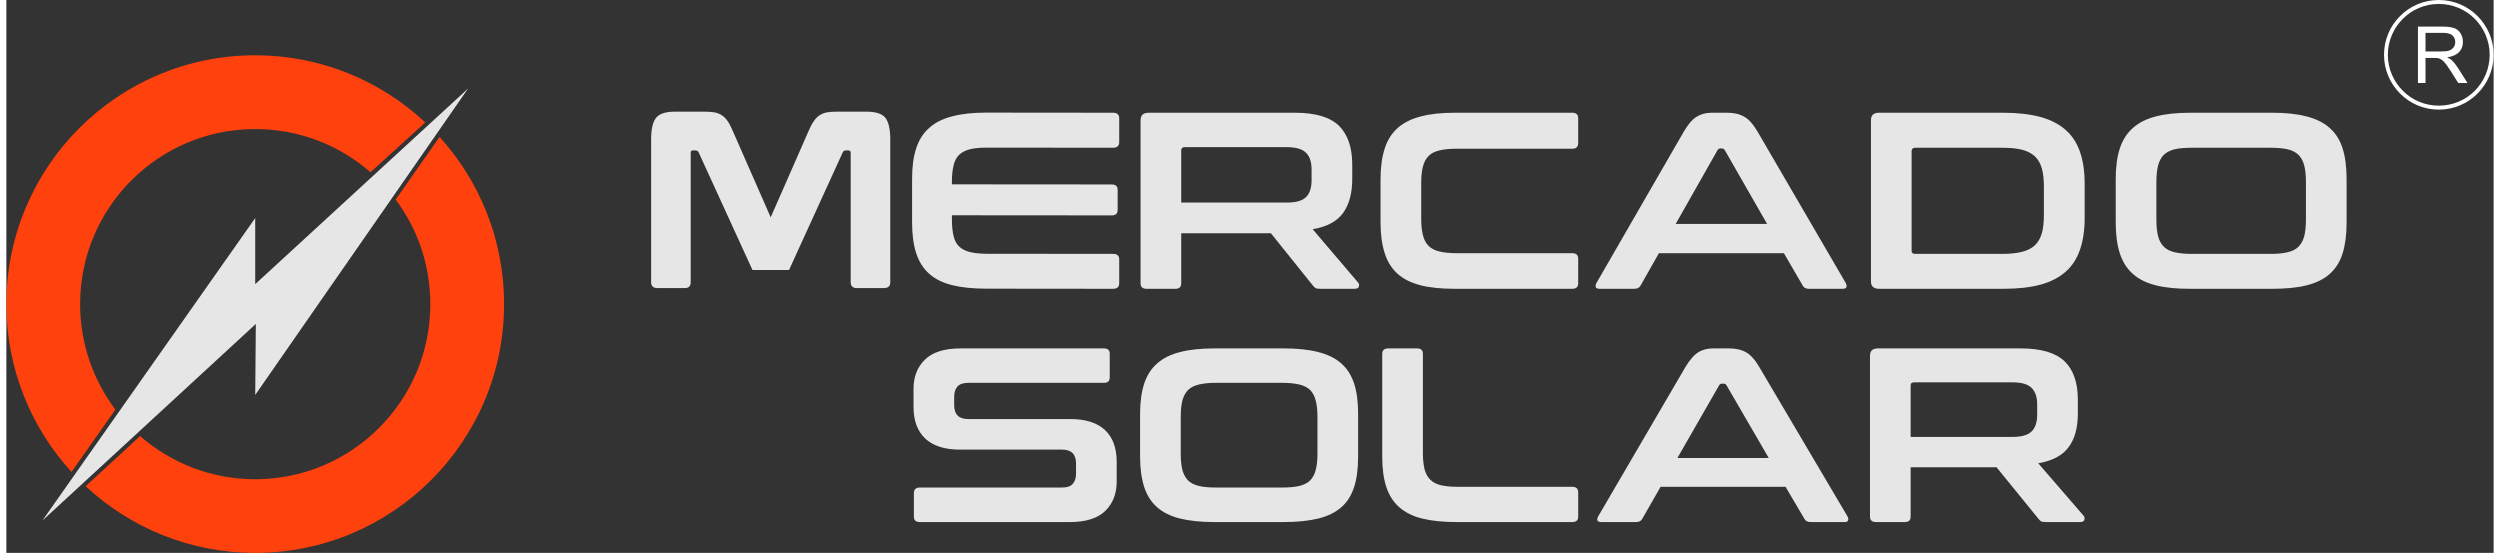 <svg xmlns="http://www.w3.org/2000/svg" xmlns:xlink="http://www.w3.org/1999/xlink" xmlns:xodm="http://www.corel.com/coreldraw/odm/2003" xml:space="preserve" width="208px" height="46px" style="shape-rendering:geometricPrecision; text-rendering:geometricPrecision; image-rendering:optimizeQuality; fill-rule:evenodd; clip-rule:evenodd" viewBox="0 0 207.39 46.1"><rect x="0" y="0" width="207.39" height="46.1" fill="#333333" stroke="none"/> <defs> <style type="text/css"> .fil0 {fill:#E6E6E6} .fil2 {fill:#E6E6E6;fill-rule:nonzero} .fil1 {fill:#FF410D;fill-rule:nonzero} .fil3 {fill:white;fill-rule:nonzero} </style> </defs> <g id="Camada_x0020_1">  <g id="_1608334505872"> <g> <polygon class="fil0" points="20.75,18.18 20.75,23.69 38.5,7.38 20.75,32.93 20.8,27.01 3,43.41 "></polygon> <path class="fil1" d="M20.75 4.61c5.48,0 10.47,2.13 14.18,5.6l-4.57 4.15c-2.57,-2.24 -5.93,-3.6 -9.61,-3.6 -8.06,0 -14.6,6.53 -14.6,14.6 0,3.3 1.1,6.34 2.94,8.79l-3.66 5.2c-3.37,-3.69 -5.43,-8.6 -5.43,-13.99 0,-11.46 9.29,-20.75 20.75,-20.75zm15.37 6.81c3.34,3.68 5.38,8.57 5.38,13.94 0,11.45 -9.29,20.74 -20.75,20.74 -5.47,0 -10.43,-2.11 -14.14,-5.56l4.54 -4.18c2.57,2.24 5.92,3.6 9.6,3.6 8.06,0 14.6,-6.54 14.6,-14.6 0,-3.27 -1.07,-6.28 -2.89,-8.72l3.66 -5.22z"></path> </g> <g> <path class="fil2" d="M91.52 29.05c0.32,0 0.48,0.15 0.48,0.45l0 1.97c0,0.3 -0.16,0.45 -0.48,0.45l-11.31 0c-0.43,0 -0.73,0.11 -0.91,0.31 -0.18,0.21 -0.27,0.49 -0.27,0.85l0 0.7c0,0.78 0.39,1.16 1.16,1.16l8.51 0c1.29,0 2.26,0.31 2.91,0.92 0.65,0.62 0.97,1.5 0.97,2.64l0 1.66c0,1.01 -0.32,1.82 -0.95,2.44 -0.64,0.62 -1.63,0.93 -2.97,0.93l-12.48 0c-0.34,0 -0.51,-0.15 -0.51,-0.45l0 -1.97c0,-0.3 0.17,-0.46 0.51,-0.46l11.84 0c0.42,0 0.73,-0.1 0.9,-0.31 0.18,-0.2 0.27,-0.48 0.27,-0.84l0 -0.85c0,-0.77 -0.38,-1.16 -1.15,-1.16l-8.52 0c-1.28,0 -2.25,-0.31 -2.9,-0.92 -0.65,-0.62 -0.98,-1.49 -0.98,-2.64l0 -1.51c0,-1.01 0.32,-1.82 0.96,-2.44 0.63,-0.62 1.62,-0.93 2.97,-0.93l11.95 0zm0.76 -19.65c0.34,0 0.51,0.16 0.51,0.46l0 1.99c0,0.31 -0.17,0.47 -0.51,0.47l-10.49 -0.01c-0.58,0 -1.05,0.04 -1.43,0.13 -0.38,0.09 -0.68,0.25 -0.91,0.46 -0.23,0.22 -0.39,0.52 -0.47,0.89 -0.09,0.37 -0.14,0.82 -0.14,1.37l0 0.21 13.33 0.01c0.33,0 0.49,0.15 0.49,0.46l0 1.66c0,0.3 -0.16,0.46 -0.49,0.46l-13.33 -0.01 0 0.36c0,0.54 0.05,1 0.14,1.37 0.08,0.37 0.24,0.66 0.47,0.88 0.23,0.22 0.53,0.37 0.91,0.46 0.38,0.09 0.85,0.14 1.43,0.14l10.49 0.01c0.34,0 0.51,0.15 0.51,0.46l0 1.99c0,0.31 -0.17,0.46 -0.51,0.46l-10.56 -0.01c-1.12,0 -2.07,-0.1 -2.85,-0.29 -0.79,-0.2 -1.43,-0.51 -1.92,-0.95 -0.5,-0.44 -0.86,-1.02 -1.09,-1.72 -0.23,-0.71 -0.34,-1.57 -0.34,-2.57l0 -3.61c0,-1.01 0.11,-1.86 0.34,-2.56 0.23,-0.7 0.59,-1.27 1.09,-1.71 0.49,-0.44 1.13,-0.76 1.92,-0.96 0.78,-0.21 1.73,-0.31 2.85,-0.31l10.56 0.01zm-23.02 -0.09c-0.33,0 -0.62,0.02 -0.85,0.06 -0.24,0.05 -0.45,0.13 -0.63,0.26 -0.18,0.12 -0.34,0.29 -0.48,0.51 -0.15,0.21 -0.29,0.5 -0.44,0.85l-3.13 7.13 -3.13 -7.13c-0.15,-0.35 -0.29,-0.64 -0.43,-0.85 -0.15,-0.22 -0.31,-0.39 -0.49,-0.51 -0.18,-0.13 -0.39,-0.21 -0.62,-0.26 -0.24,-0.04 -0.53,-0.06 -0.86,-0.06l-2.44 0c-0.79,0 -1.32,0.17 -1.59,0.52 -0.27,0.34 -0.41,0.94 -0.41,1.78l0 11.92c0,0.32 0.17,0.49 0.52,0.49l2.29 0c0.33,0 0.49,-0.17 0.49,-0.49l0 -10.77c0,-0.15 0.06,-0.22 0.18,-0.22l0.2 0c0.15,0 0.24,0.06 0.29,0.18l4.48 9.79 3.05 0 4.47 -9.79c0.05,-0.12 0.14,-0.18 0.29,-0.18l0.2 0c0.12,0 0.18,0.08 0.18,0.22l0 10.77c0,0.32 0.17,0.49 0.5,0.49l2.28 0c0.35,0 0.52,-0.17 0.52,-0.49l0 -11.92c0,-0.84 -0.14,-1.44 -0.4,-1.78 -0.27,-0.35 -0.8,-0.52 -1.6,-0.52l-2.44 0zm97.25 0.09c1.19,0 2.22,0.12 3.08,0.35 0.85,0.23 1.55,0.59 2.1,1.07 0.55,0.48 0.95,1.09 1.21,1.84 0.26,0.75 0.39,1.64 0.39,2.66l0 2.85c0,1.02 -0.13,1.9 -0.39,2.65 -0.26,0.75 -0.66,1.37 -1.21,1.85 -0.55,0.48 -1.25,0.84 -2.1,1.07 -0.86,0.23 -1.89,0.34 -3.08,0.34l-10.37 0c-0.45,0 -0.67,-0.21 -0.67,-0.63l0 -13.42c0,-0.42 0.22,-0.63 0.67,-0.63l10.37 0zm-7.65 11.5c0,0.18 0.1,0.27 0.29,0.27l7.27 0c0.65,0 1.19,-0.06 1.64,-0.17 0.44,-0.11 0.8,-0.29 1.07,-0.54 0.27,-0.26 0.47,-0.59 0.59,-1.01 0.12,-0.42 0.17,-0.94 0.17,-1.55l0 -2.31c0,-0.62 -0.05,-1.13 -0.17,-1.55 -0.12,-0.42 -0.32,-0.76 -0.59,-1.01 -0.27,-0.25 -0.63,-0.43 -1.07,-0.55 -0.45,-0.11 -0.99,-0.16 -1.64,-0.16l-7.27 0c-0.19,0 -0.29,0.1 -0.29,0.29l0 8.29zm30.07 -11.5c1.12,0 2.08,0.1 2.87,0.31 0.79,0.2 1.43,0.52 1.92,0.96 0.5,0.44 0.86,1.01 1.08,1.71 0.22,0.7 0.33,1.55 0.33,2.56l0 3.61c0,1 -0.11,1.86 -0.33,2.57 -0.22,0.7 -0.58,1.28 -1.08,1.72 -0.49,0.44 -1.13,0.75 -1.92,0.95 -0.79,0.2 -1.75,0.29 -2.87,0.29l-6.85 0c-1.12,0 -2.07,-0.09 -2.86,-0.29 -0.78,-0.2 -1.42,-0.51 -1.91,-0.95 -0.5,-0.44 -0.86,-1.02 -1.09,-1.72 -0.23,-0.71 -0.34,-1.57 -0.34,-2.57l0 -3.61c0,-1.01 0.11,-1.86 0.34,-2.56 0.23,-0.7 0.59,-1.27 1.09,-1.71 0.49,-0.44 1.13,-0.76 1.91,-0.96 0.79,-0.21 1.74,-0.31 2.86,-0.31l6.85 0zm-9.66 8.92c0,0.54 0.05,1 0.14,1.37 0.1,0.37 0.26,0.66 0.48,0.88 0.22,0.22 0.52,0.37 0.89,0.46 0.38,0.09 0.86,0.14 1.43,0.14l6.58 0c0.58,0 1.06,-0.05 1.43,-0.14 0.38,-0.09 0.68,-0.24 0.9,-0.46 0.22,-0.22 0.38,-0.51 0.48,-0.88 0.09,-0.37 0.14,-0.83 0.14,-1.37l0 -3.15c0,-0.55 -0.05,-1 -0.14,-1.37 -0.1,-0.37 -0.26,-0.67 -0.48,-0.89 -0.22,-0.21 -0.52,-0.37 -0.9,-0.46 -0.37,-0.09 -0.85,-0.13 -1.43,-0.13l-6.58 0c-0.57,0 -1.05,0.04 -1.43,0.13 -0.37,0.09 -0.67,0.25 -0.89,0.46 -0.22,0.22 -0.38,0.52 -0.48,0.89 -0.09,0.37 -0.14,0.82 -0.14,1.37l0 3.15zm-71.81 -8.92c1.7,0 2.92,0.37 3.66,1.09 0.73,0.73 1.1,1.81 1.1,3.23l0 1.2c0,1.2 -0.26,2.15 -0.77,2.85 -0.52,0.7 -1.36,1.15 -2.53,1.34l3.79 4.45c0.07,0.07 0.1,0.17 0.07,0.31 -0.03,0.14 -0.15,0.21 -0.36,0.21l-2.85 0c-0.2,0 -0.33,-0.02 -0.4,-0.06 -0.08,-0.04 -0.15,-0.11 -0.23,-0.21l-3.5 -4.36 -7.48 0 0 4.17c0,0.31 -0.16,0.46 -0.49,0.46l-2.39 0c-0.34,0 -0.51,-0.15 -0.51,-0.46l0 -13.59c0,-0.42 0.23,-0.63 0.67,-0.63l12.22 0zm-9.5 7.49l8.81 0c0.76,0 1.29,-0.15 1.6,-0.46 0.31,-0.31 0.46,-0.78 0.46,-1.41l0 -0.88c0,-0.63 -0.15,-1.1 -0.46,-1.4 -0.31,-0.31 -0.84,-0.47 -1.6,-0.47l-8.52 0c-0.19,0 -0.29,0.09 -0.29,0.26l0 4.36zm32.61 -7.49c0.32,0 0.49,0.15 0.49,0.46l0 2.06c0,0.32 -0.17,0.48 -0.49,0.48l-9.65 0c-0.58,0 -1.05,0.05 -1.43,0.14 -0.38,0.09 -0.68,0.24 -0.9,0.46 -0.22,0.22 -0.38,0.51 -0.47,0.87 -0.1,0.36 -0.15,0.82 -0.15,1.38l0 2.98c0,0.56 0.05,1.03 0.15,1.4 0.09,0.37 0.25,0.66 0.47,0.88 0.22,0.21 0.52,0.37 0.9,0.46 0.38,0.09 0.85,0.14 1.43,0.14l9.65 0c0.32,0 0.49,0.15 0.49,0.46l0 2.05c0,0.31 -0.17,0.46 -0.49,0.46l-9.78 0c-1.13,0 -2.08,-0.09 -2.86,-0.29 -0.78,-0.2 -1.42,-0.51 -1.92,-0.95 -0.49,-0.44 -0.86,-1.02 -1.08,-1.72 -0.23,-0.71 -0.35,-1.57 -0.35,-2.57l0 -3.61c0,-1.01 0.12,-1.86 0.35,-2.56 0.22,-0.7 0.59,-1.27 1.08,-1.71 0.5,-0.44 1.14,-0.76 1.92,-0.96 0.78,-0.21 1.73,-0.31 2.86,-0.31l9.78 0zm12.92 0c0.56,0 1.03,0.11 1.41,0.33 0.39,0.21 0.76,0.64 1.13,1.27l7.34 12.6c0.07,0.14 0.09,0.26 0.05,0.35 -0.03,0.09 -0.14,0.13 -0.32,0.13l-2.81 0c-0.25,0 -0.42,-0.09 -0.51,-0.27l-1.57 -2.7 -10.42 0 -1.53 2.7c-0.1,0.18 -0.27,0.27 -0.51,0.27l-2.88 0c-0.19,0 -0.3,-0.04 -0.34,-0.13 -0.04,-0.09 -0.02,-0.21 0.05,-0.35l7.27 -12.6c0.37,-0.63 0.73,-1.06 1.09,-1.27 0.35,-0.22 0.77,-0.33 1.24,-0.33l1.31 0zm-4.3 9.27l7.62 0 -3.52 -6.14c-0.06,-0.1 -0.14,-0.15 -0.25,-0.15l-0.13 0c-0.1,0 -0.19,0.05 -0.24,0.15l-3.48 6.14zm-32.69 10.38c1.13,0 2.08,0.1 2.87,0.3 0.79,0.2 1.44,0.51 1.93,0.95 0.5,0.43 0.85,1 1.08,1.69 0.22,0.68 0.33,1.53 0.33,2.52l0 3.56c0,0.99 -0.11,1.84 -0.33,2.53 -0.23,0.7 -0.58,1.27 -1.08,1.7 -0.49,0.43 -1.14,0.75 -1.93,0.94 -0.79,0.19 -1.74,0.29 -2.87,0.29l-5.77 0c-1.12,0 -2.07,-0.1 -2.85,-0.29 -0.79,-0.19 -1.43,-0.51 -1.92,-0.94 -0.5,-0.43 -0.86,-1 -1.09,-1.7 -0.22,-0.69 -0.34,-1.54 -0.34,-2.53l0 -3.56c0,-0.99 0.12,-1.84 0.34,-2.52 0.23,-0.69 0.59,-1.26 1.09,-1.69 0.49,-0.44 1.13,-0.75 1.92,-0.95 0.78,-0.2 1.73,-0.3 2.85,-0.3l5.77 0zm-8.58 8.79c0,0.54 0.05,0.99 0.14,1.36 0.1,0.36 0.26,0.65 0.48,0.87 0.22,0.21 0.52,0.36 0.9,0.45 0.37,0.09 0.85,0.13 1.43,0.13l5.5 0c0.58,0 1.05,-0.04 1.43,-0.13 0.38,-0.09 0.68,-0.24 0.9,-0.45 0.22,-0.22 0.38,-0.51 0.47,-0.87 0.1,-0.37 0.15,-0.82 0.15,-1.36l0 -3.1c0,-0.54 -0.05,-0.99 -0.15,-1.36 -0.09,-0.36 -0.25,-0.65 -0.47,-0.87 -0.22,-0.21 -0.52,-0.36 -0.9,-0.45 -0.38,-0.09 -0.85,-0.14 -1.43,-0.14l-5.5 0c-0.58,0 -1.06,0.05 -1.43,0.14 -0.38,0.09 -0.68,0.24 -0.9,0.45 -0.22,0.22 -0.38,0.51 -0.48,0.87 -0.09,0.37 -0.14,0.82 -0.14,1.36l0 3.1zm45.71 -8.79c0.56,0 1.03,0.1 1.42,0.32 0.38,0.21 0.76,0.63 1.12,1.25l7.34 12.43c0.08,0.14 0.09,0.26 0.05,0.35 -0.03,0.09 -0.14,0.13 -0.32,0.13l-2.81 0c-0.25,0 -0.41,-0.1 -0.51,-0.27l-1.57 -2.67 -10.42 0 -1.53 2.67c-0.1,0.18 -0.27,0.27 -0.51,0.27l-2.88 0c-0.19,0 -0.3,-0.04 -0.34,-0.13 -0.04,-0.09 -0.02,-0.21 0.06,-0.35l7.26 -12.43c0.37,-0.62 0.74,-1.04 1.09,-1.25 0.35,-0.22 0.77,-0.32 1.24,-0.32l1.31 0zm-4.3 9.14l7.62 0 -3.52 -6.06c-0.06,-0.1 -0.14,-0.14 -0.25,-0.14l-0.13 0c-0.1,0 -0.19,0.04 -0.24,0.14l-3.48 6.06zm28.62 -9.14c1.7,0 2.92,0.36 3.66,1.07 0.74,0.72 1.11,1.78 1.11,3.19l0 1.18c0,1.19 -0.26,2.12 -0.78,2.81 -0.51,0.69 -1.36,1.13 -2.52,1.33l3.79 4.38c0.06,0.08 0.09,0.18 0.06,0.31 -0.03,0.14 -0.15,0.21 -0.35,0.21l-2.86 0c-0.19,0 -0.33,-0.02 -0.4,-0.06 -0.07,-0.04 -0.14,-0.11 -0.22,-0.21l-3.5 -4.3 -7.16 0 0 4.12c0,0.3 -0.16,0.45 -0.49,0.45l-2.39 0c-0.34,0 -0.51,-0.15 -0.51,-0.45l0 -13.41c0,-0.42 0.22,-0.62 0.67,-0.62l11.89 0zm-9.17 7.38l8.49 0c0.75,0 1.28,-0.15 1.59,-0.45 0.31,-0.3 0.47,-0.77 0.47,-1.39l0 -0.87c0,-0.62 -0.16,-1.08 -0.47,-1.38 -0.31,-0.31 -0.84,-0.46 -1.59,-0.46l-8.2 0c-0.19,0 -0.29,0.08 -0.29,0.25l0 4.3zm-41.16 -7.38c0.33,0 0.49,0.15 0.49,0.45l0 8.26c0,0.55 0.05,1.01 0.14,1.37 0.1,0.37 0.26,0.66 0.48,0.87 0.22,0.22 0.52,0.37 0.89,0.46 0.38,0.09 0.86,0.13 1.43,0.13l9.52 0c0.32,0 0.49,0.16 0.49,0.46l0 2.03c0,0.3 -0.17,0.45 -0.49,0.45l-9.65 0c-1.12,0 -2.07,-0.1 -2.86,-0.29 -0.78,-0.19 -1.42,-0.51 -1.91,-0.94 -0.5,-0.43 -0.86,-1 -1.09,-1.7 -0.23,-0.69 -0.34,-1.54 -0.34,-2.53l0 -8.57c0,-0.3 0.17,-0.45 0.51,-0.45l2.39 0z"></path> <path class="fil3" d="M201.08 6.92l0 -4.7 2.08 0c0.42,0 0.74,0.05 0.96,0.13 0.22,0.08 0.39,0.23 0.52,0.44 0.13,0.22 0.19,0.45 0.19,0.71 0,0.34 -0.11,0.62 -0.32,0.84 -0.22,0.23 -0.55,0.38 -1,0.44 0.17,0.08 0.29,0.16 0.38,0.23 0.18,0.17 0.35,0.38 0.51,0.63l0.81 1.28 -0.77 0 -0.62 -0.98c-0.18,-0.28 -0.33,-0.5 -0.45,-0.65 -0.12,-0.15 -0.22,-0.25 -0.32,-0.31 -0.09,-0.06 -0.18,-0.1 -0.28,-0.13 -0.07,-0.01 -0.18,-0.02 -0.34,-0.02l-0.72 0 0 2.09 -0.63 0zm1.74 -6.92c1.26,0 2.4,0.51 3.23,1.34 0.82,0.82 1.34,1.97 1.34,3.23 0,1.26 -0.52,2.4 -1.34,3.23 -0.83,0.83 -1.97,1.34 -3.23,1.34 -1.27,0 -2.41,-0.51 -3.23,-1.34 -0.83,-0.83 -1.34,-1.97 -1.34,-3.23 0,-1.26 0.51,-2.41 1.34,-3.23 0.82,-0.83 1.96,-1.34 3.23,-1.34zm3 1.57c-0.77,-0.77 -1.83,-1.24 -3,-1.24 -1.17,0 -2.24,0.47 -3,1.24 -0.77,0.77 -1.25,1.83 -1.25,3 0,1.17 0.48,2.23 1.25,3 0.76,0.77 1.83,1.24 3,1.24 1.17,0 2.23,-0.47 3,-1.24 0.76,-0.77 1.24,-1.83 1.24,-3 0,-1.17 -0.48,-2.23 -1.24,-3zm-4.11 2.72l1.33 0c0.28,0 0.5,-0.02 0.66,-0.08 0.16,-0.06 0.28,-0.16 0.37,-0.29 0.08,-0.13 0.12,-0.26 0.12,-0.42 0,-0.22 -0.08,-0.4 -0.24,-0.55 -0.16,-0.14 -0.41,-0.21 -0.76,-0.21l-1.48 0 0 1.55z"></path> </g> </g> </g> </svg>